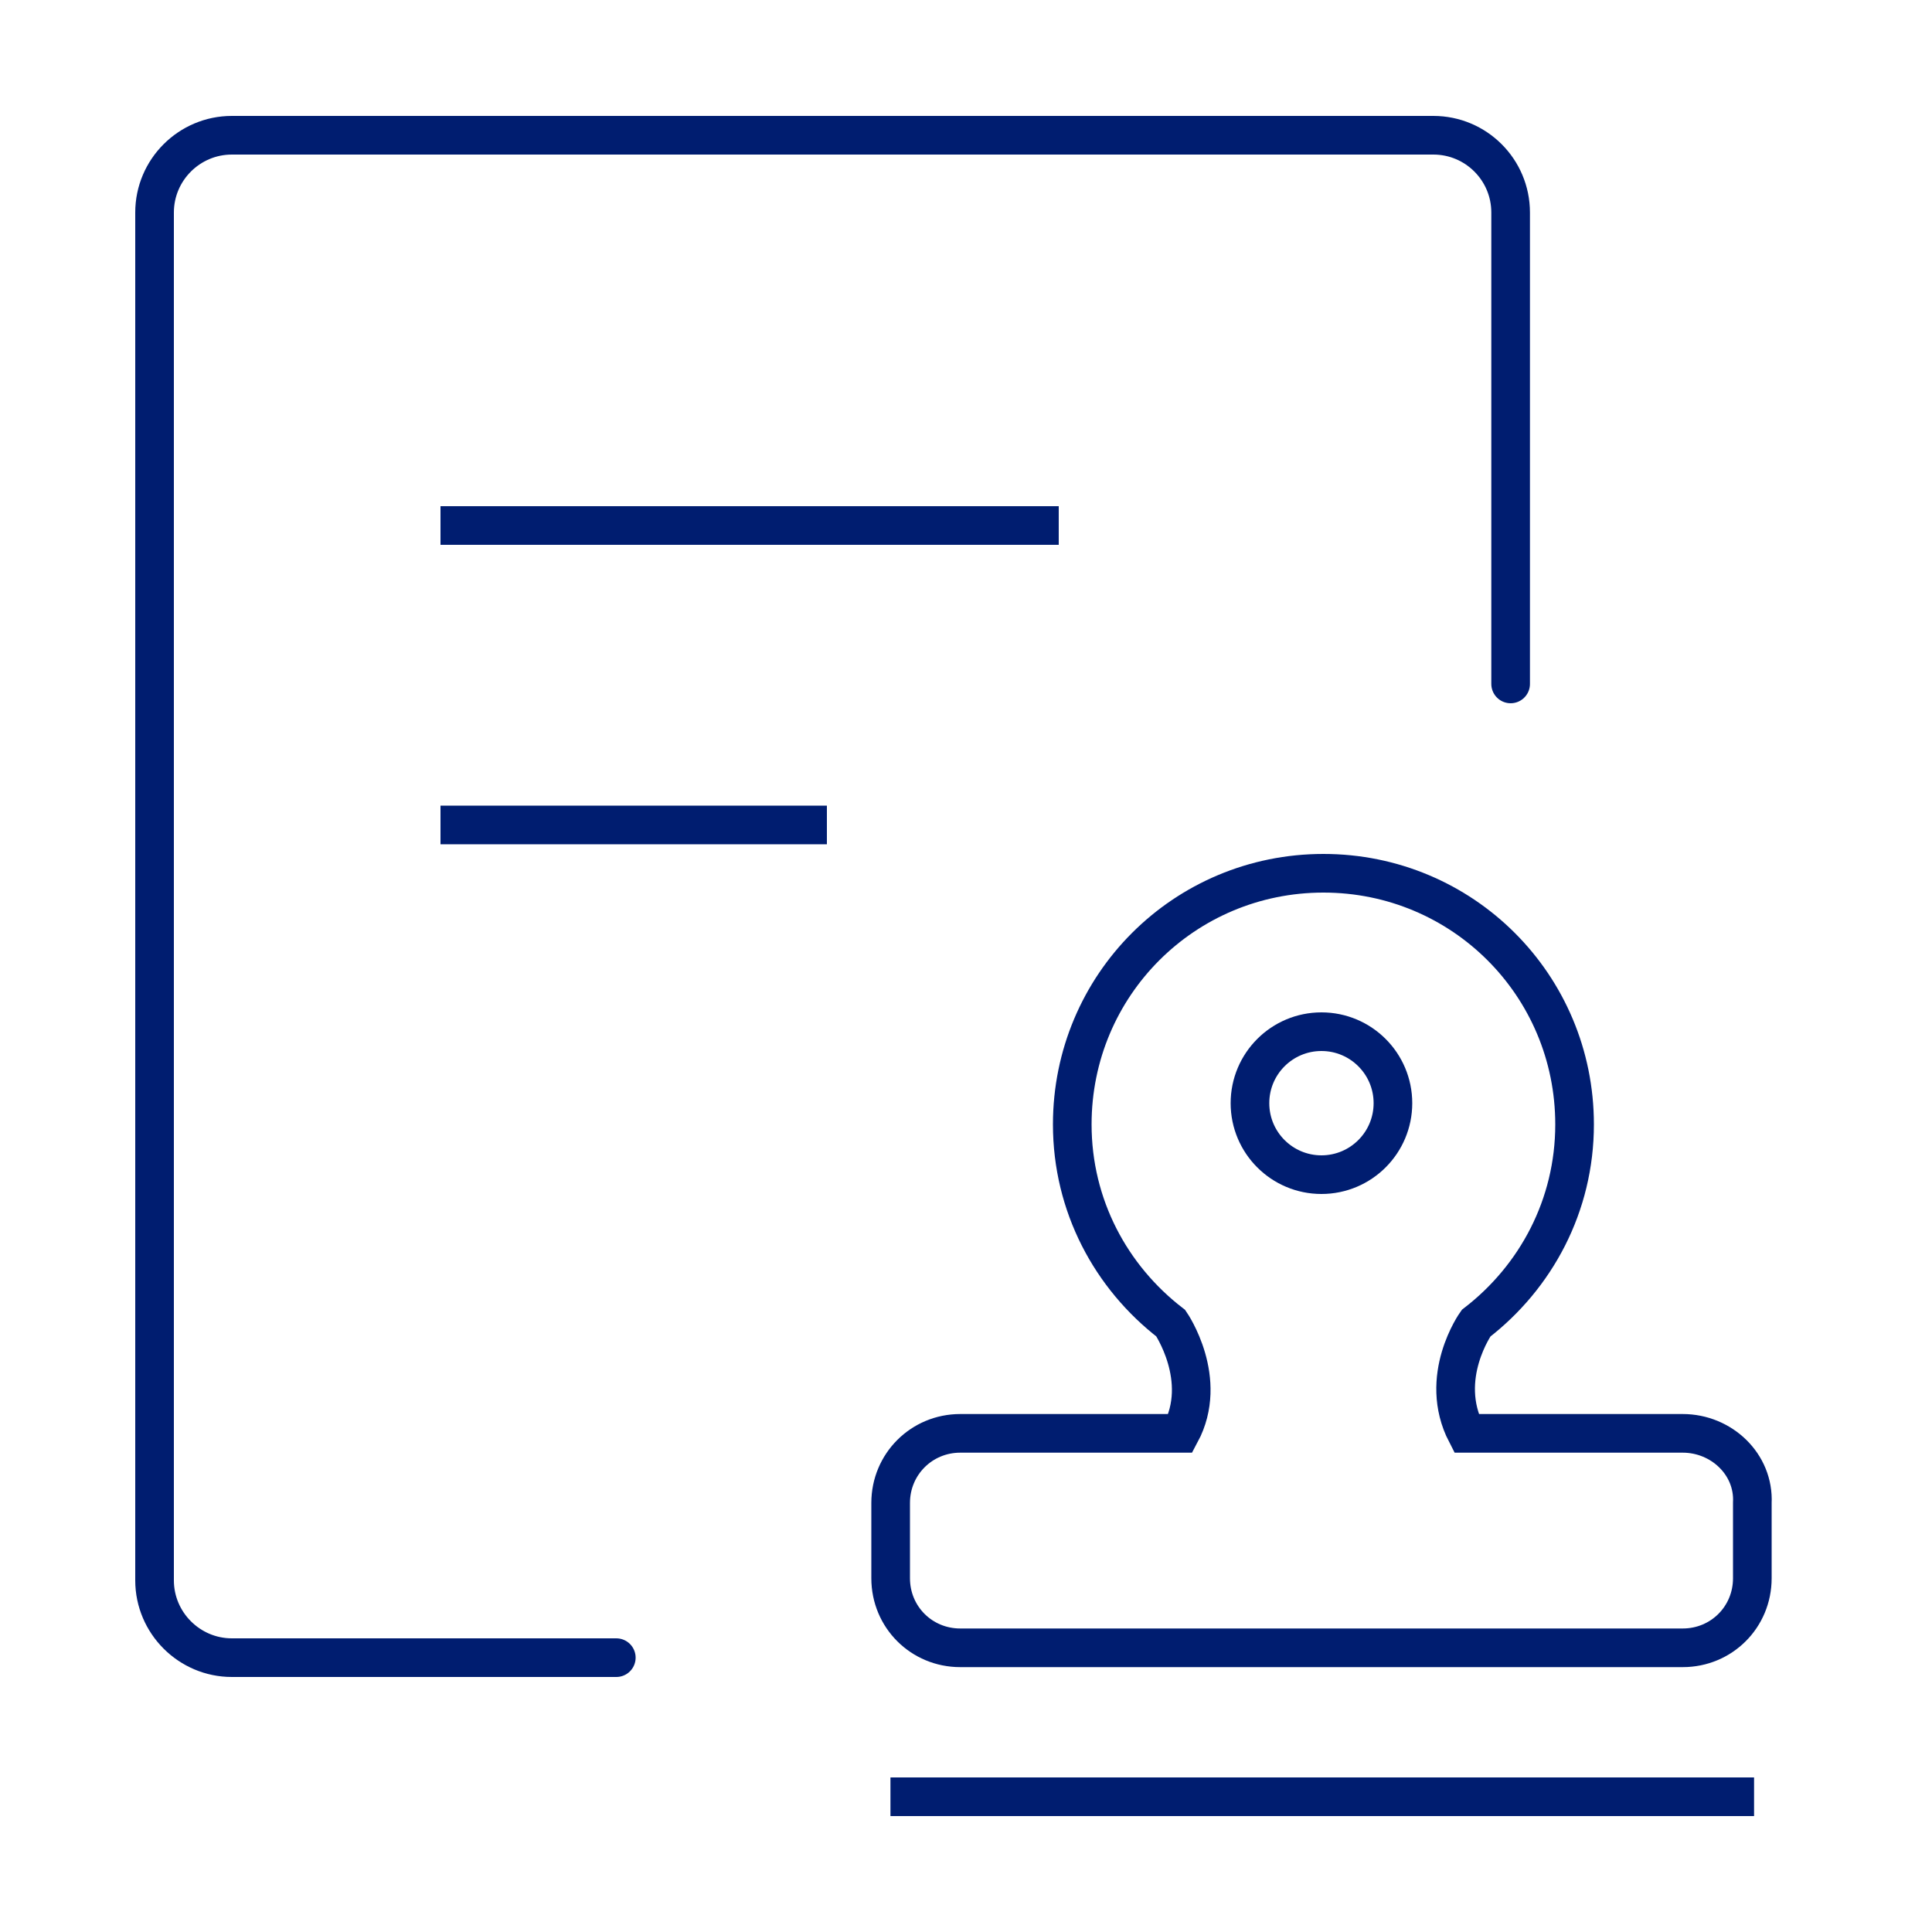 <?xml version="1.0" encoding="UTF-8"?> <svg xmlns="http://www.w3.org/2000/svg" xmlns:xlink="http://www.w3.org/1999/xlink" width="100" height="100" viewBox="0 0 100 100" fill="none"><desc> Created with Pixso. </desc><defs></defs><rect id="画板 169" width="100" height="100" fill="#FFFFFF" fill-opacity="0"></rect><ellipse id="circle" cx="68.398" cy="57.1" rx="3.7" ry="3.7" fill="#000000" fill-opacity="0"></ellipse><ellipse id="circle" cx="68.398" cy="57.1" rx="3.7" ry="3.7" stroke="#001D70" stroke-opacity="1" stroke-width="2"></ellipse><path id="path" d="M31.88 84.82L31.9 84.8C32.46 84.8 32.9 85.24 32.9 85.8C32.9 86.36 32.46 86.8 31.9 86.8L31.88 86.78L31.88 84.82ZM79.17 35.38L79.19 35.4C79.19 35.96 78.75 36.4 78.19 36.4C77.64 36.4 77.19 35.96 77.19 35.4L77.22 35.38L79.17 35.38Z" fill="#000000" fill-opacity="0" fill-rule="nonzero"></path><path id="path" d="M31.9 85.8L12 85.8C9.8 85.8 8 84 8 81.8L8 11C8 8.79 9.8 7 12 7L74.19 7C76.4 7 78.19 8.79 78.19 11L78.19 35.4" stroke="#001D70" stroke-opacity="1" stroke-width="2" stroke-linecap="round"></path><path id="line" d="M22.82 28.18L22.8 28.2C22.24 28.2 21.8 27.76 21.8 27.2C21.8 26.64 22.24 26.2 22.8 26.2L22.82 26.22L22.82 28.18ZM54.78 26.22L54.8 26.2C55.36 26.2 55.8 26.64 55.8 27.2C55.8 27.76 55.36 28.2 54.8 28.2L54.78 28.18L54.78 26.22Z" fill="#000000" fill-opacity="0" fill-rule="nonzero"></path><path id="line" d="M22.8 27.2L54.8 27.2" stroke="#001D70" stroke-opacity="1" stroke-width="2"></path><path id="line" d="M46.11 93.98L46.09 94C45.53 94 45.09 93.56 45.09 93C45.09 92.44 45.53 92 46.09 92L46.11 92.02L46.11 93.98ZM90.77 92.02L90.79 92C91.35 92 91.79 92.44 91.79 93C91.79 93.56 91.35 94 90.79 94L90.77 93.98L90.77 92.02Z" fill="#000000" fill-opacity="0" fill-rule="nonzero"></path><path id="line" d="M46.09 93L90.79 93" stroke="#001D70" stroke-opacity="1" stroke-width="2"></path><path id="line" d="M22.82 43.68L22.8 43.7C22.24 43.7 21.8 43.26 21.8 42.7C21.8 42.14 22.24 41.7 22.8 41.7L22.82 41.72L22.82 43.68ZM42.78 41.72L42.8 41.7C43.36 41.7 43.8 42.14 43.8 42.7C43.8 43.26 43.36 43.7 42.8 43.7L42.78 43.68L42.78 41.72Z" fill="#000000" fill-opacity="0" fill-rule="nonzero"></path><path id="line" d="M22.8 42.7L42.8 42.7" stroke="#001D70" stroke-opacity="1" stroke-width="2"></path><path id="path" d="M87.1 74.19L75.9 74.19C74.4 71.29 76.4 68.49 76.4 68.49C79.5 66.1 81.5 62.4 81.5 58.2C81.5 50.99 75.7 45.2 68.5 45.2C61.3 45.2 55.5 50.99 55.5 58.2C55.5 62.4 57.5 66.1 60.6 68.49C60.6 68.49 62.6 71.4 61.1 74.19L49.7 74.19C47.7 74.19 46.1 75.79 46.1 77.79L46.1 81.69C46.1 83.7 47.7 85.29 49.7 85.29L87.1 85.29C89.1 85.29 90.7 83.7 90.7 81.69L90.7 77.79C90.8 75.79 89.1 74.19 87.1 74.19Z" fill="#000000" fill-opacity="0" fill-rule="nonzero"></path><path id="path" d="M75.9 74.19C74.4 71.29 76.4 68.49 76.4 68.49C79.5 66.1 81.5 62.4 81.5 58.2C81.5 50.99 75.7 45.2 68.5 45.2C61.3 45.2 55.5 50.99 55.5 58.2C55.5 62.4 57.5 66.1 60.6 68.49C60.6 68.49 62.6 71.4 61.1 74.19L49.7 74.19C47.7 74.19 46.1 75.79 46.1 77.79L46.1 81.69C46.1 83.7 47.7 85.29 49.7 85.29L87.1 85.29C89.1 85.29 90.7 83.7 90.7 81.69L90.7 77.79C90.8 75.79 89.1 74.19 87.1 74.19L75.9 74.19Z" stroke="#001D70" stroke-opacity="1" stroke-width="2"></path></svg> 